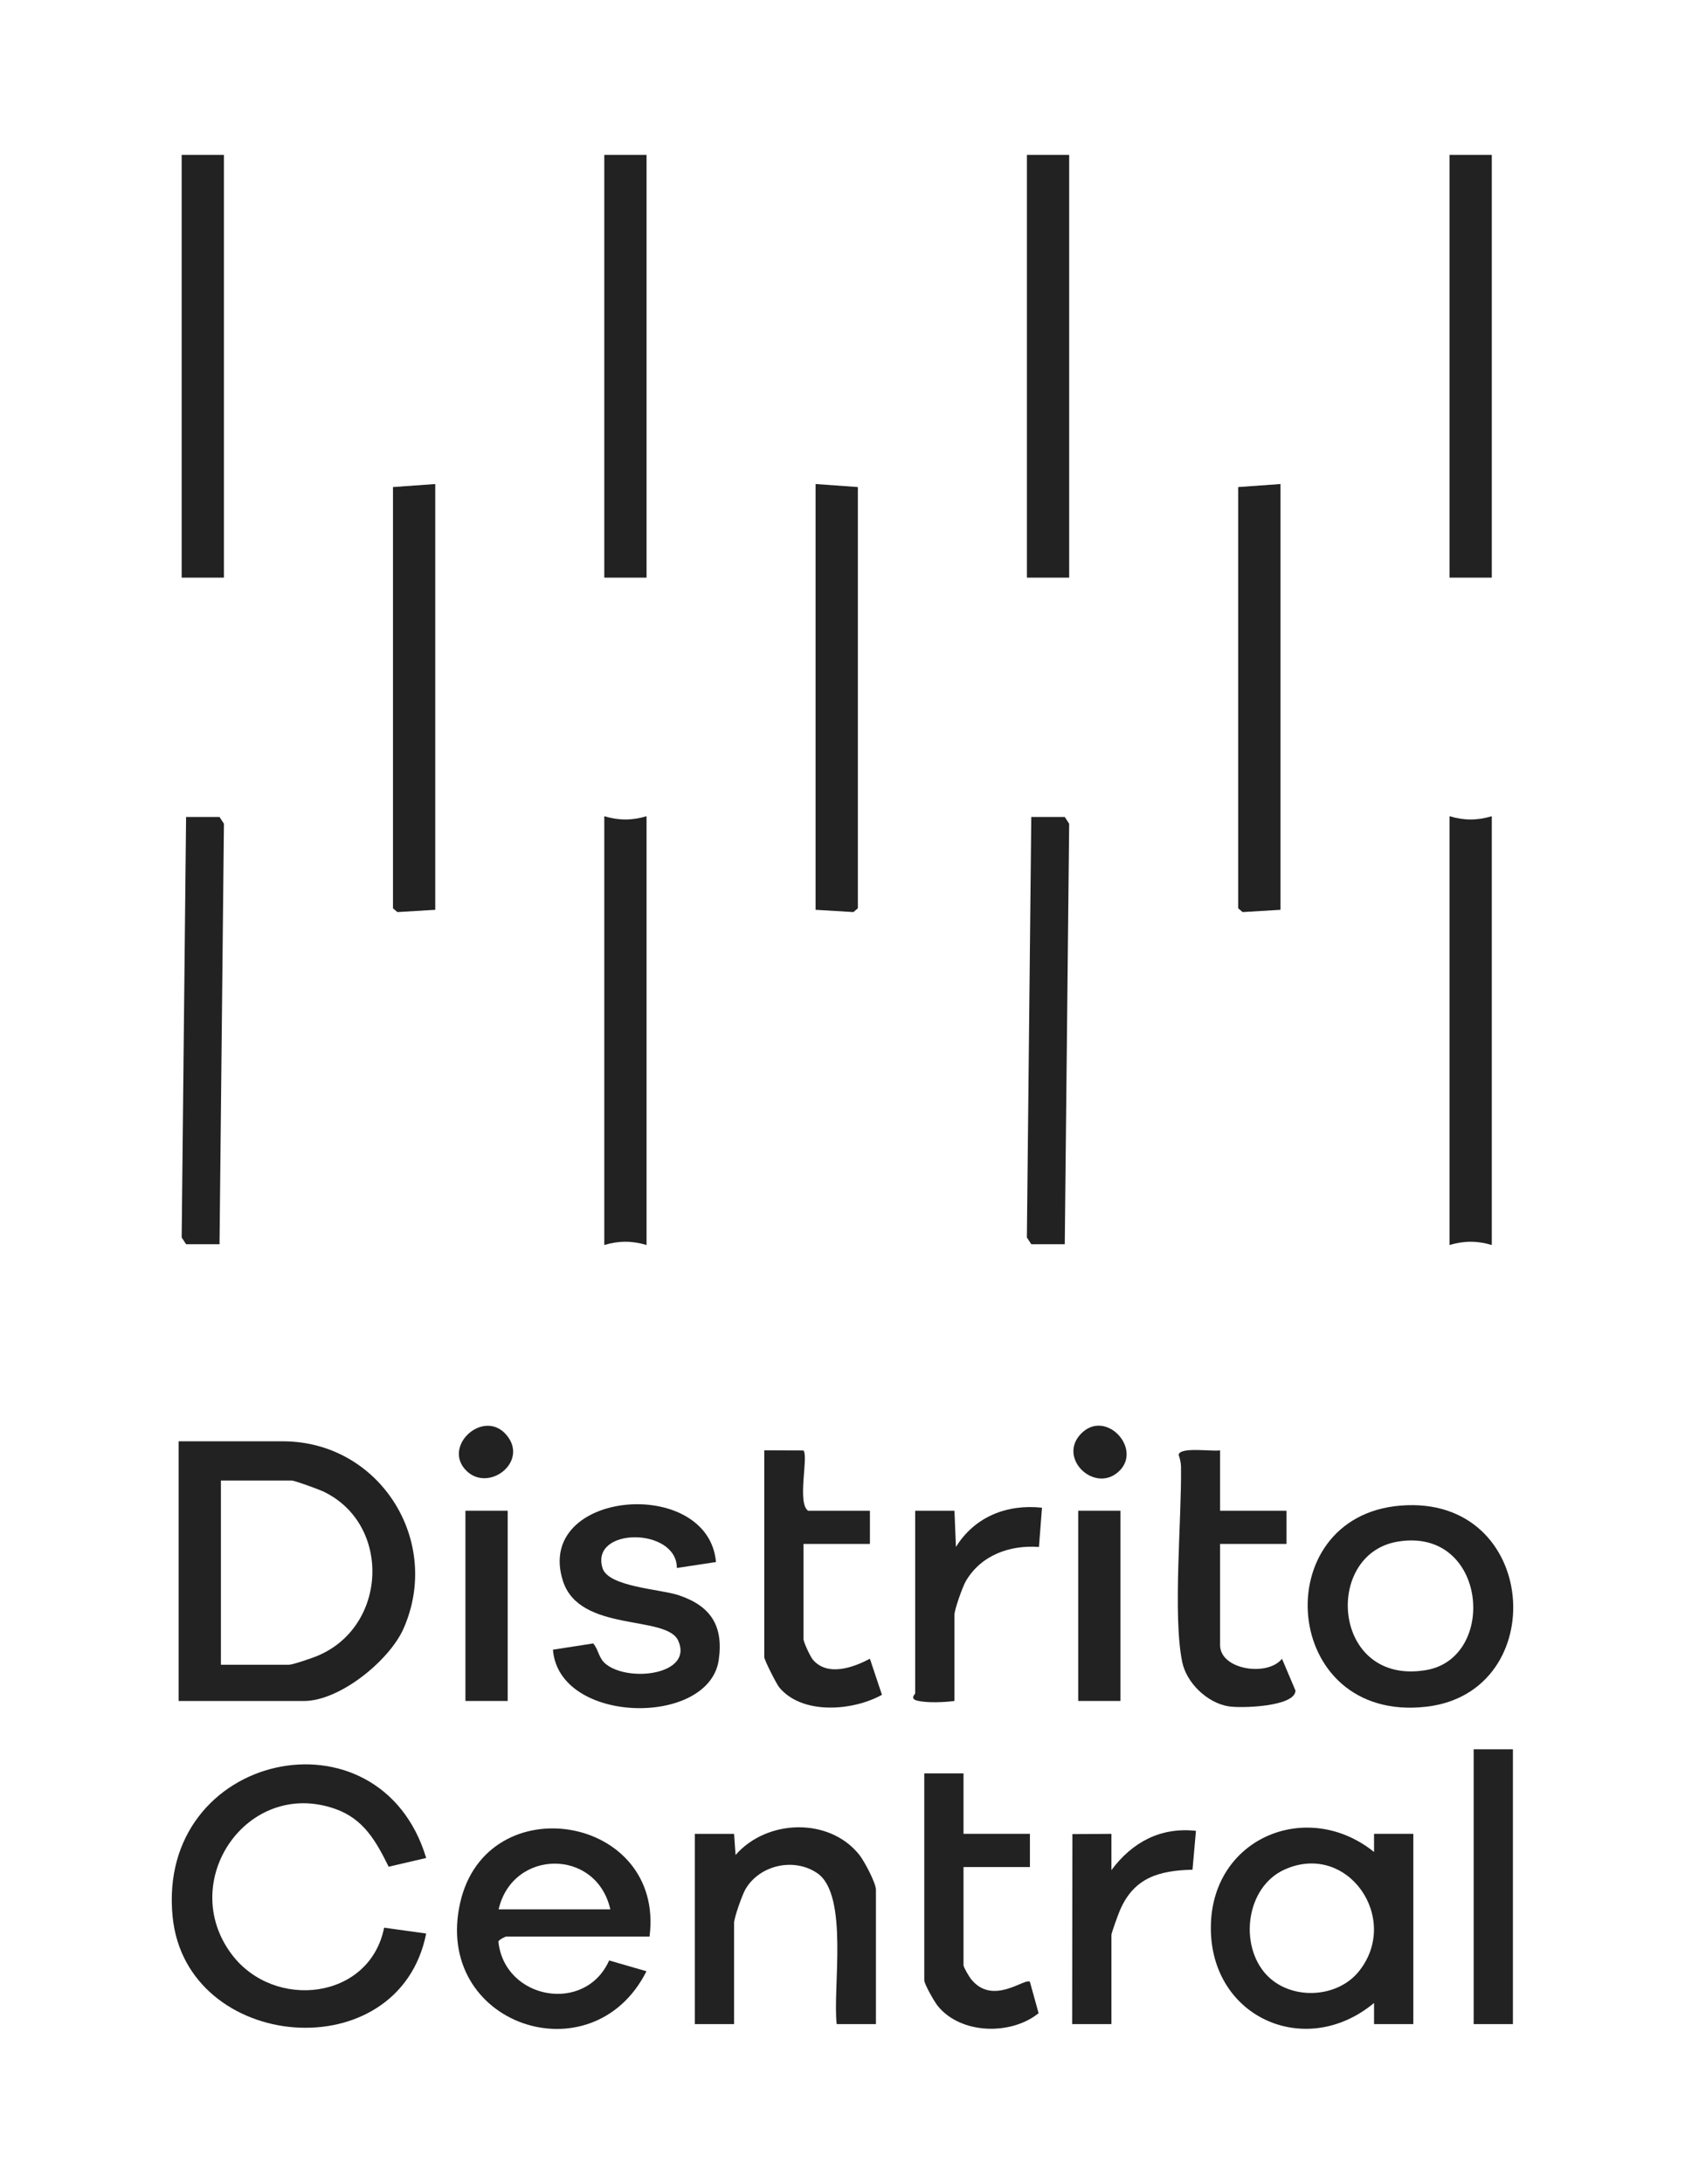 <?xml version="1.0" encoding="UTF-8"?>
<svg id="Layer_1" xmlns="http://www.w3.org/2000/svg" version="1.1" viewBox="0 0 557.71 722.51">
  <!-- Generator: Adobe Illustrator 29.4.0, SVG Export Plug-In . SVG Version: 2.1.0 Build 152)  -->
  <defs>
    <style>
      .st0 {
        fill: #222;
      }
    </style>
  </defs>
  <path class="st0" d="M59.13,562.77v-85.92h34.47c31.98,0,52.8,32.86,39.97,61.94-4.68,10.61-21.12,23.98-32.97,23.98h-41.46ZM73.12,550.78h22.48c1.28,0,7.47-2.14,9.17-2.82,23.59-9.55,24.9-43.77,2.21-54.51-1.5-.71-9.41-3.61-10.38-3.61h-23.48v60.94Z"/>
  <path class="st0" d="M141.06,614.71l-12.42,2.89c-4.18-8.46-8.29-15.85-17.76-19.16-29.08-10.15-52.38,24-34.18,48.16,14.03,18.63,45.65,15.07,50.44-8.83l13.92,1.93c-9,45.35-79.43,39.28-83.92-5.51-5.47-54.56,68.54-70.56,83.92-19.48Z"/>
  <path class="st0" d="M467.78,669.67h-12.99s0-6.99,0-6.99c-23.06,19.15-55.24,4.3-53.98-26.53,1.16-28.6,32.3-40.88,53.98-23.43v-6s13,0,13,0v62.94ZM419.17,653.34c7.89,8.48,23.33,7.95,30.62-1.15,13.95-17.41-3.76-43.08-24.65-33.64-12.74,5.76-15.12,24.96-5.97,34.8Z"/>
  <path class="st0" d="M215,640.69h-47.46c-.19,0-2.4,1.03-2.58,1.67,1.99,19.16,28.7,24.07,36.66,6.25l12.35,3.57c-17.84,35.49-70.84,17.79-61.65-22.69,8.81-38.81,67.82-29.07,62.67,11.21ZM202.01,631.7c-4.65-20.37-32.39-19.96-36.97,0h36.97Z"/>
  <path class="st0" d="M463.58,498.12c45.9-3.69,50.17,61.68,8.59,66.53-48.29,5.63-53.29-62.94-8.59-66.53ZM462.52,510.06c-24.73,4.22-21.52,47.79,9.52,42.48,23.81-4.07,20.11-47.53-9.52-42.48Z"/>
  <path class="st0" d="M289.93,669.67h-12.99c-1.42-11.5,4.11-42.81-6.48-49.97-7.69-5.2-18.99-2.7-23.7,5.3-1.09,1.86-3.79,9.46-3.79,11.2v33.47h-12.99v-62.94h12.99s.49,6.99.49,6.99c10.3-11.84,31-12.59,40.99-.02,1.63,2.05,5.47,9.3,5.47,11.51v44.46Z"/>
  <path class="st0" d="M236.98,516.8l-12.95,1.96c-.01-13.55-28.84-13.57-24.59.08,1.92,6.16,19.15,6.92,25.1,8.9,10.64,3.53,14.99,10.1,13.35,21.45-3.21,22.17-52.97,21.4-54.87-3.4l13.32-2.06c1.88,2.18,1.73,4.91,4.3,6.91,7.8,6.08,28.91,3.28,23.83-7.85-3.94-8.64-32.68-2.53-38.16-19.78-9.57-30.12,48.12-34.87,50.67-6.22Z"/>
  <path class="st0" d="M214,270.04v141.87c-4.71-1.44-9.27-1.44-13.99,0v-141.87c4.71,1.44,9.27,1.44,13.99,0Z"/>
  <path class="st0" d="M493.76,270.04v141.87c-4.71-1.44-9.27-1.44-13.99,0v-141.87c4.71,1.44,9.27,1.44,13.99,0Z"/>
  <polygon class="st0" points="61.59 270.29 72.66 270.29 74.12 272.53 72.66 411.65 61.59 411.65 60.13 409.41 61.59 270.29"/>
  <polygon class="st0" points="341.34 270.29 352.42 270.29 353.88 272.53 352.42 411.65 341.34 411.65 339.88 409.41 341.34 270.29"/>
  <polygon class="st0" points="144.06 301.01 131.53 301.76 130.07 300.51 130.07 161.14 144.06 160.14 144.06 301.01"/>
  <polygon class="st0" points="283.94 161.14 283.94 300.51 282.48 301.76 269.95 301.01 269.95 160.14 283.94 161.14"/>
  <polygon class="st0" points="423.82 301.01 411.28 301.76 409.83 300.51 409.83 161.14 423.82 160.14 423.82 301.01"/>
  <rect class="st0" x="60.13" y="51.24" width="13.99" height="139.87"/>
  <rect class="st0" x="200.01" y="51.24" width="13.99" height="139.87"/>
  <rect class="st0" x="479.77" y="51.24" width="13.99" height="139.87"/>
  <rect class="st0" x="339.89" y="51.24" width="13.99" height="139.87"/>
  <path class="st0" d="M252.96,479.84l12.95.04c1.77,1.78-2.16,17.34,1.54,19.94h20.48v10.99h-21.98v31.47c0,1.02,2.25,5.84,3.13,6.86,4.84,5.63,13.44,2.55,18.84-.36l3.99,11.94c-9.54,5.32-26.33,6.75-33.97-2.43-.95-1.14-4.98-9.12-4.98-10.01v-68.44Z"/>
  <path class="st0" d="M403.83,479.84v19.98h21.98v10.99h-21.98v33.47c0,8.18,15.71,10.52,20.49,4.52l4.47,10.53c-.13,5.38-18.12,5.89-22.22,5.2-7.05-1.19-13.85-7.74-15.28-14.69-3.15-15.32-.16-47.19-.39-64.56-.02-1.38-.37-2.69-.79-3.98.47-2.71,11.14-.99,13.73-1.45Z"/>
  <path class="st0" d="M318.91,586.74v19.98h21.98v10.99h-21.98v32.47c0,.68,1.81,3.73,2.45,4.54,7.19,9.1,17.91-.49,19.52.95l2.88,10.39c-9.16,7.4-25.76,7.01-33.36-2.38-1.13-1.39-4.48-7.25-4.48-8.51v-68.44h12.99Z"/>
  <path class="st0" d="M302.92,499.82h12.99s.49,11.98.49,11.98c6.21-10.01,16.91-14.23,28.48-12.98l-1,12.99c-9.65-.71-19.14,2.69-24.19,11.28-1.09,1.86-3.79,9.46-3.79,11.2v28.47c-3.42.46-9.11.7-12.37-.12-2.46-.62-.62-2.17-.62-2.38v-60.44Z"/>
  <path class="st0" d="M367.86,669.67h-12.99s.08-62.86.08-62.86l12.91-.08v11.99c6.86-9.2,16.23-14.29,27.98-12.99l-1.14,12.86c-11.14.26-19.39,2.64-24.02,13.44-.55,1.27-2.82,7.47-2.82,8.17v29.47Z"/>
  <rect class="st0" x="487.76" y="578.75" width="12.99" height="90.92"/>
  <rect class="st0" x="154.05" y="499.82" width="13.99" height="62.94"/>
  <rect class="st0" x="356.87" y="499.82" width="13.99" height="62.94"/>
  <path class="st0" d="M154.33,486.55c-8.09-8.09,5.78-20.67,13.3-11.8s-5.93,19.17-13.3,11.8Z"/>
  <path class="st0" d="M370.58,486.56c-7.92,7.94-20.79-4.02-12.75-12.25s20.18,4.79,12.75,12.25Z"/>
</svg>